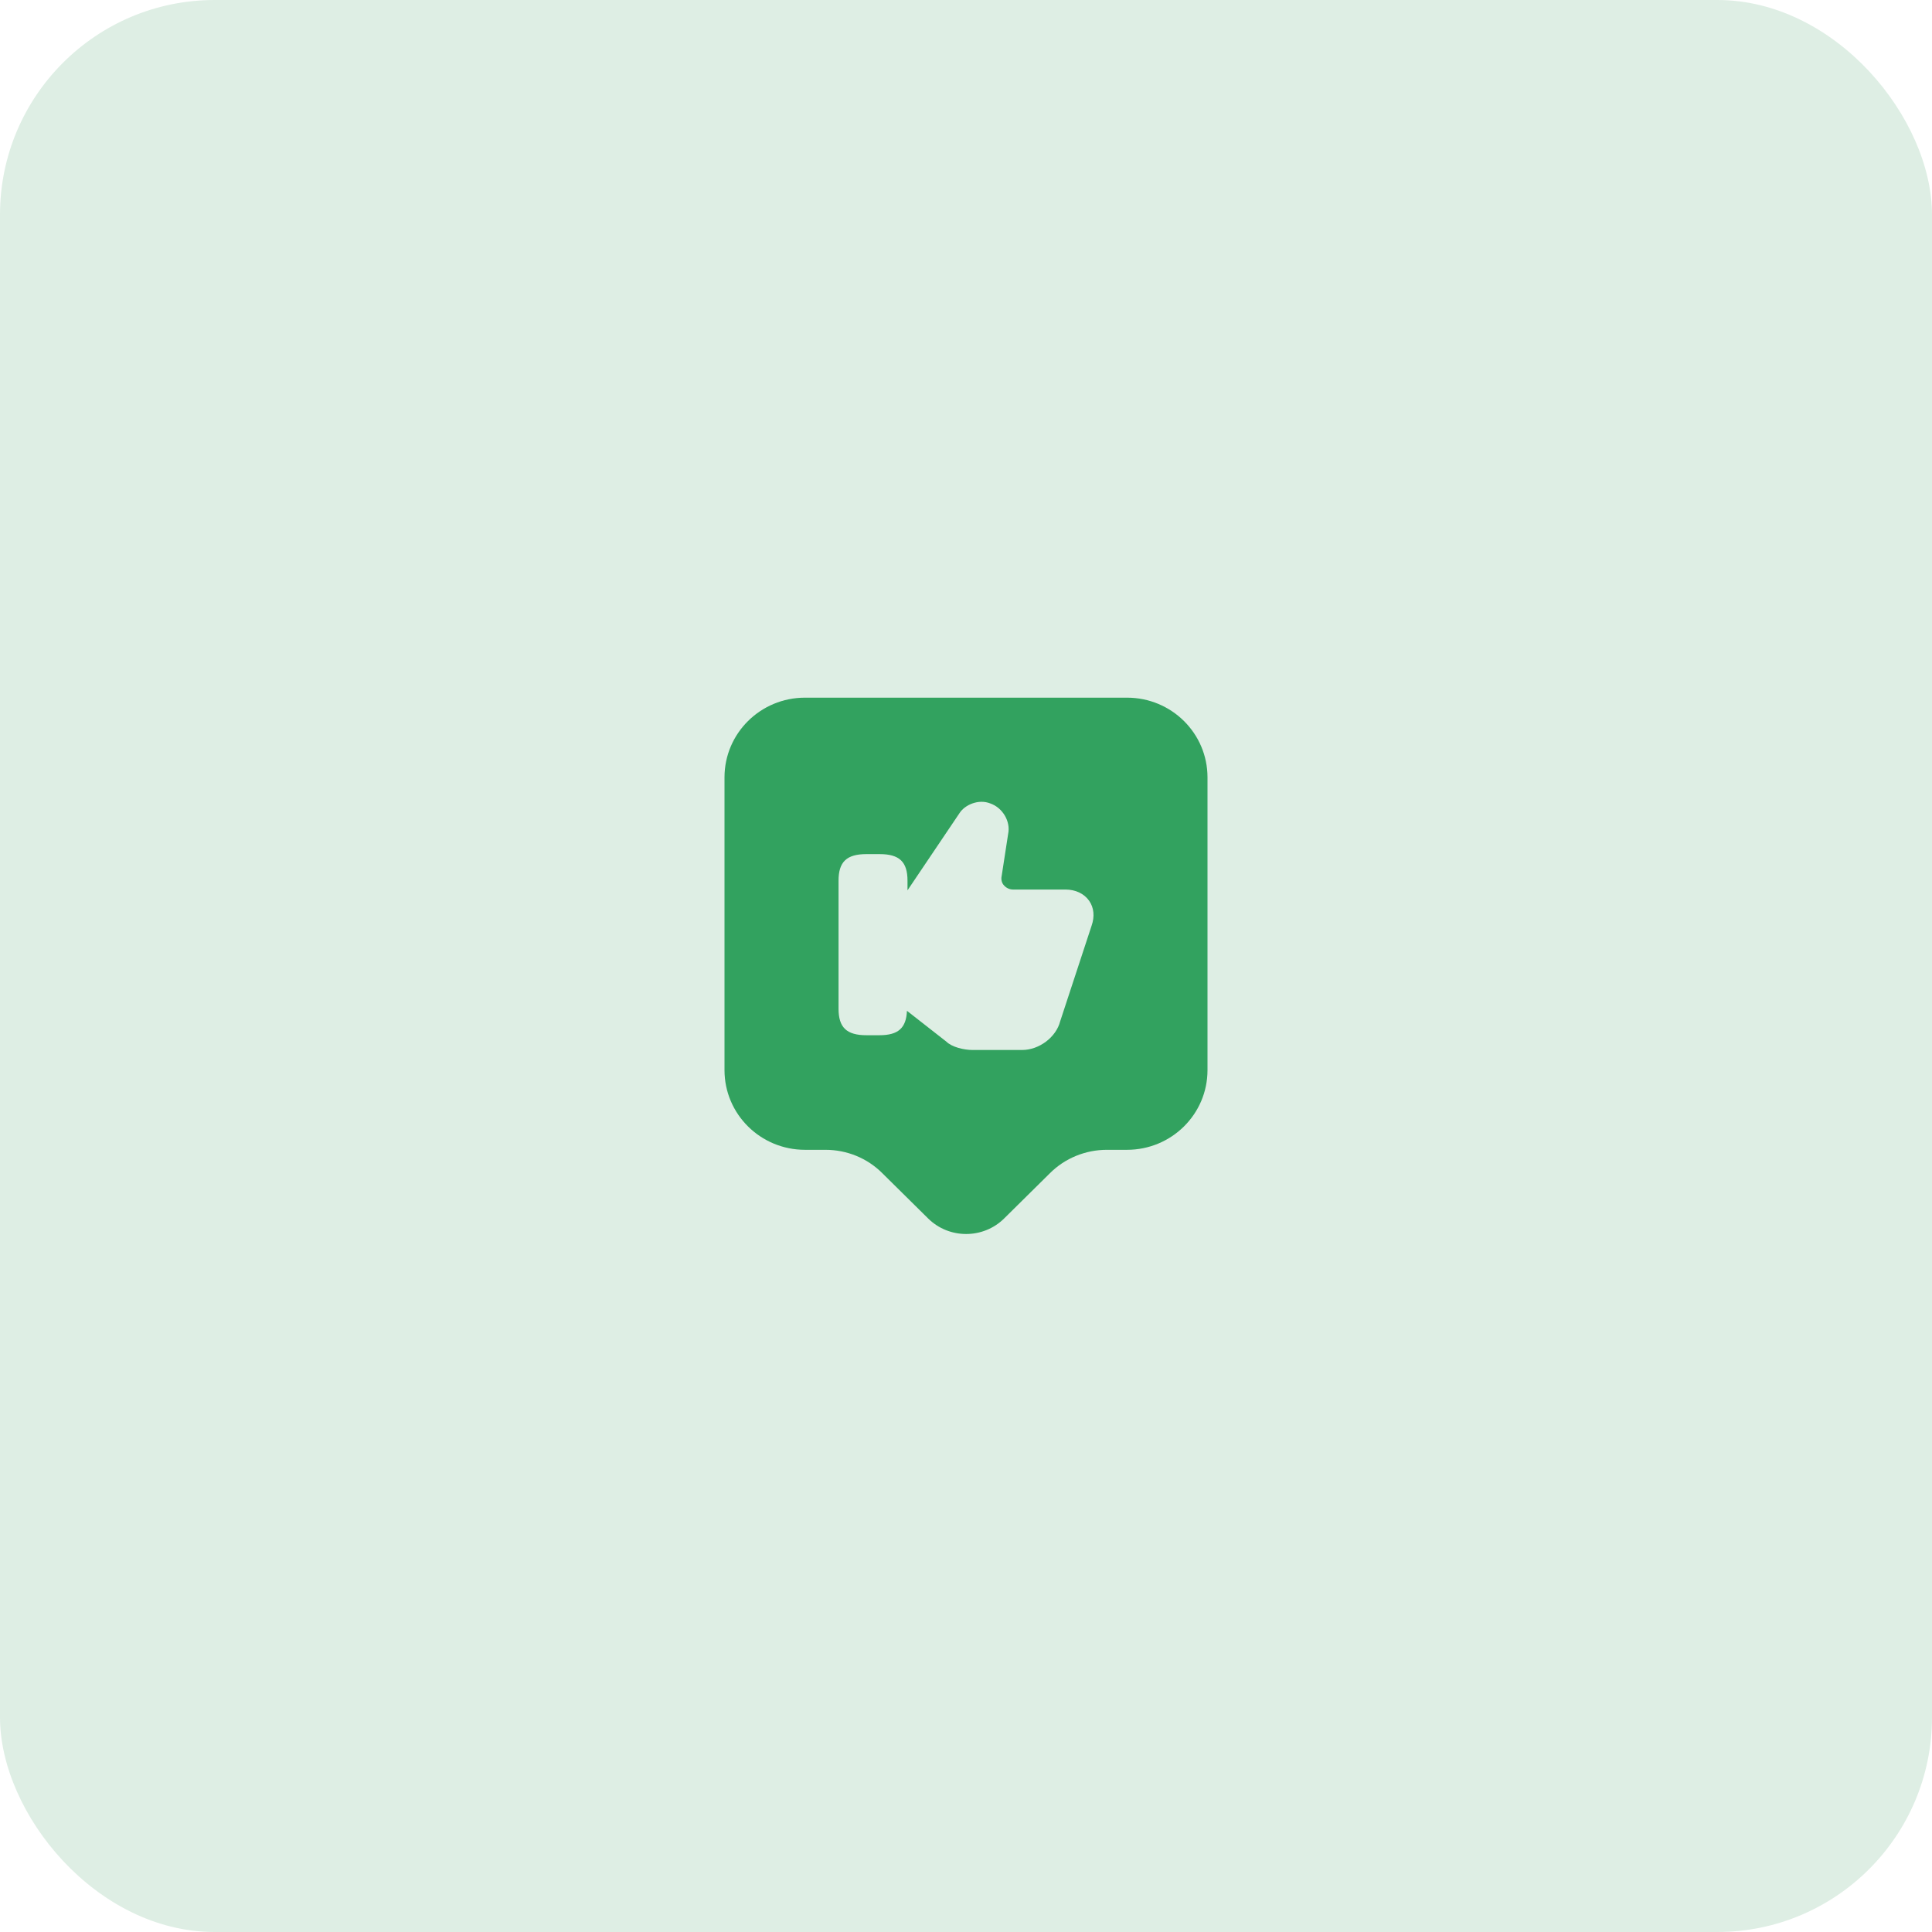 <?xml version="1.0" encoding="UTF-8"?> <svg xmlns="http://www.w3.org/2000/svg" width="72" height="72" viewBox="0 0 72 72" fill="none"><rect width="72" height="72" rx="8" fill="#DEEEE4"></rect><path d="M42 26H30C28.34 26 27 27.33 27 28.97V39.88C27 41.52 28.34 42.85 30 42.85H30.76C31.56 42.85 32.32 43.16 32.88 43.72L34.59 45.41C35.37 46.18 36.64 46.18 37.42 45.41L39.13 43.72C39.69 43.16 40.46 42.85 41.25 42.85H42C43.66 42.85 45 41.52 45 39.88V28.97C45 27.33 43.66 26 42 26ZM40.68 34.5L39.51 38.06C39.36 38.65 38.73 39.13 38.09 39.13H36.24C35.92 39.13 35.47 39.02 35.27 38.82L33.8 37.67C33.77 38.31 33.48 38.58 32.77 38.58H32.29C31.55 38.58 31.25 38.29 31.25 37.59V32.82C31.25 32.12 31.55 31.83 32.29 31.83H32.78C33.52 31.83 33.82 32.12 33.82 32.82V33.18L35.76 30.3C35.96 29.99 36.47 29.77 36.9 29.94C37.37 30.1 37.67 30.62 37.57 31.08L37.33 32.64C37.3 32.77 37.33 32.91 37.42 33C37.5 33.09 37.62 33.15 37.75 33.15H39.7C40.08 33.15 40.4 33.3 40.59 33.57C40.77 33.83 40.8 34.16 40.68 34.5Z" fill="#32A25F"></path></svg> 